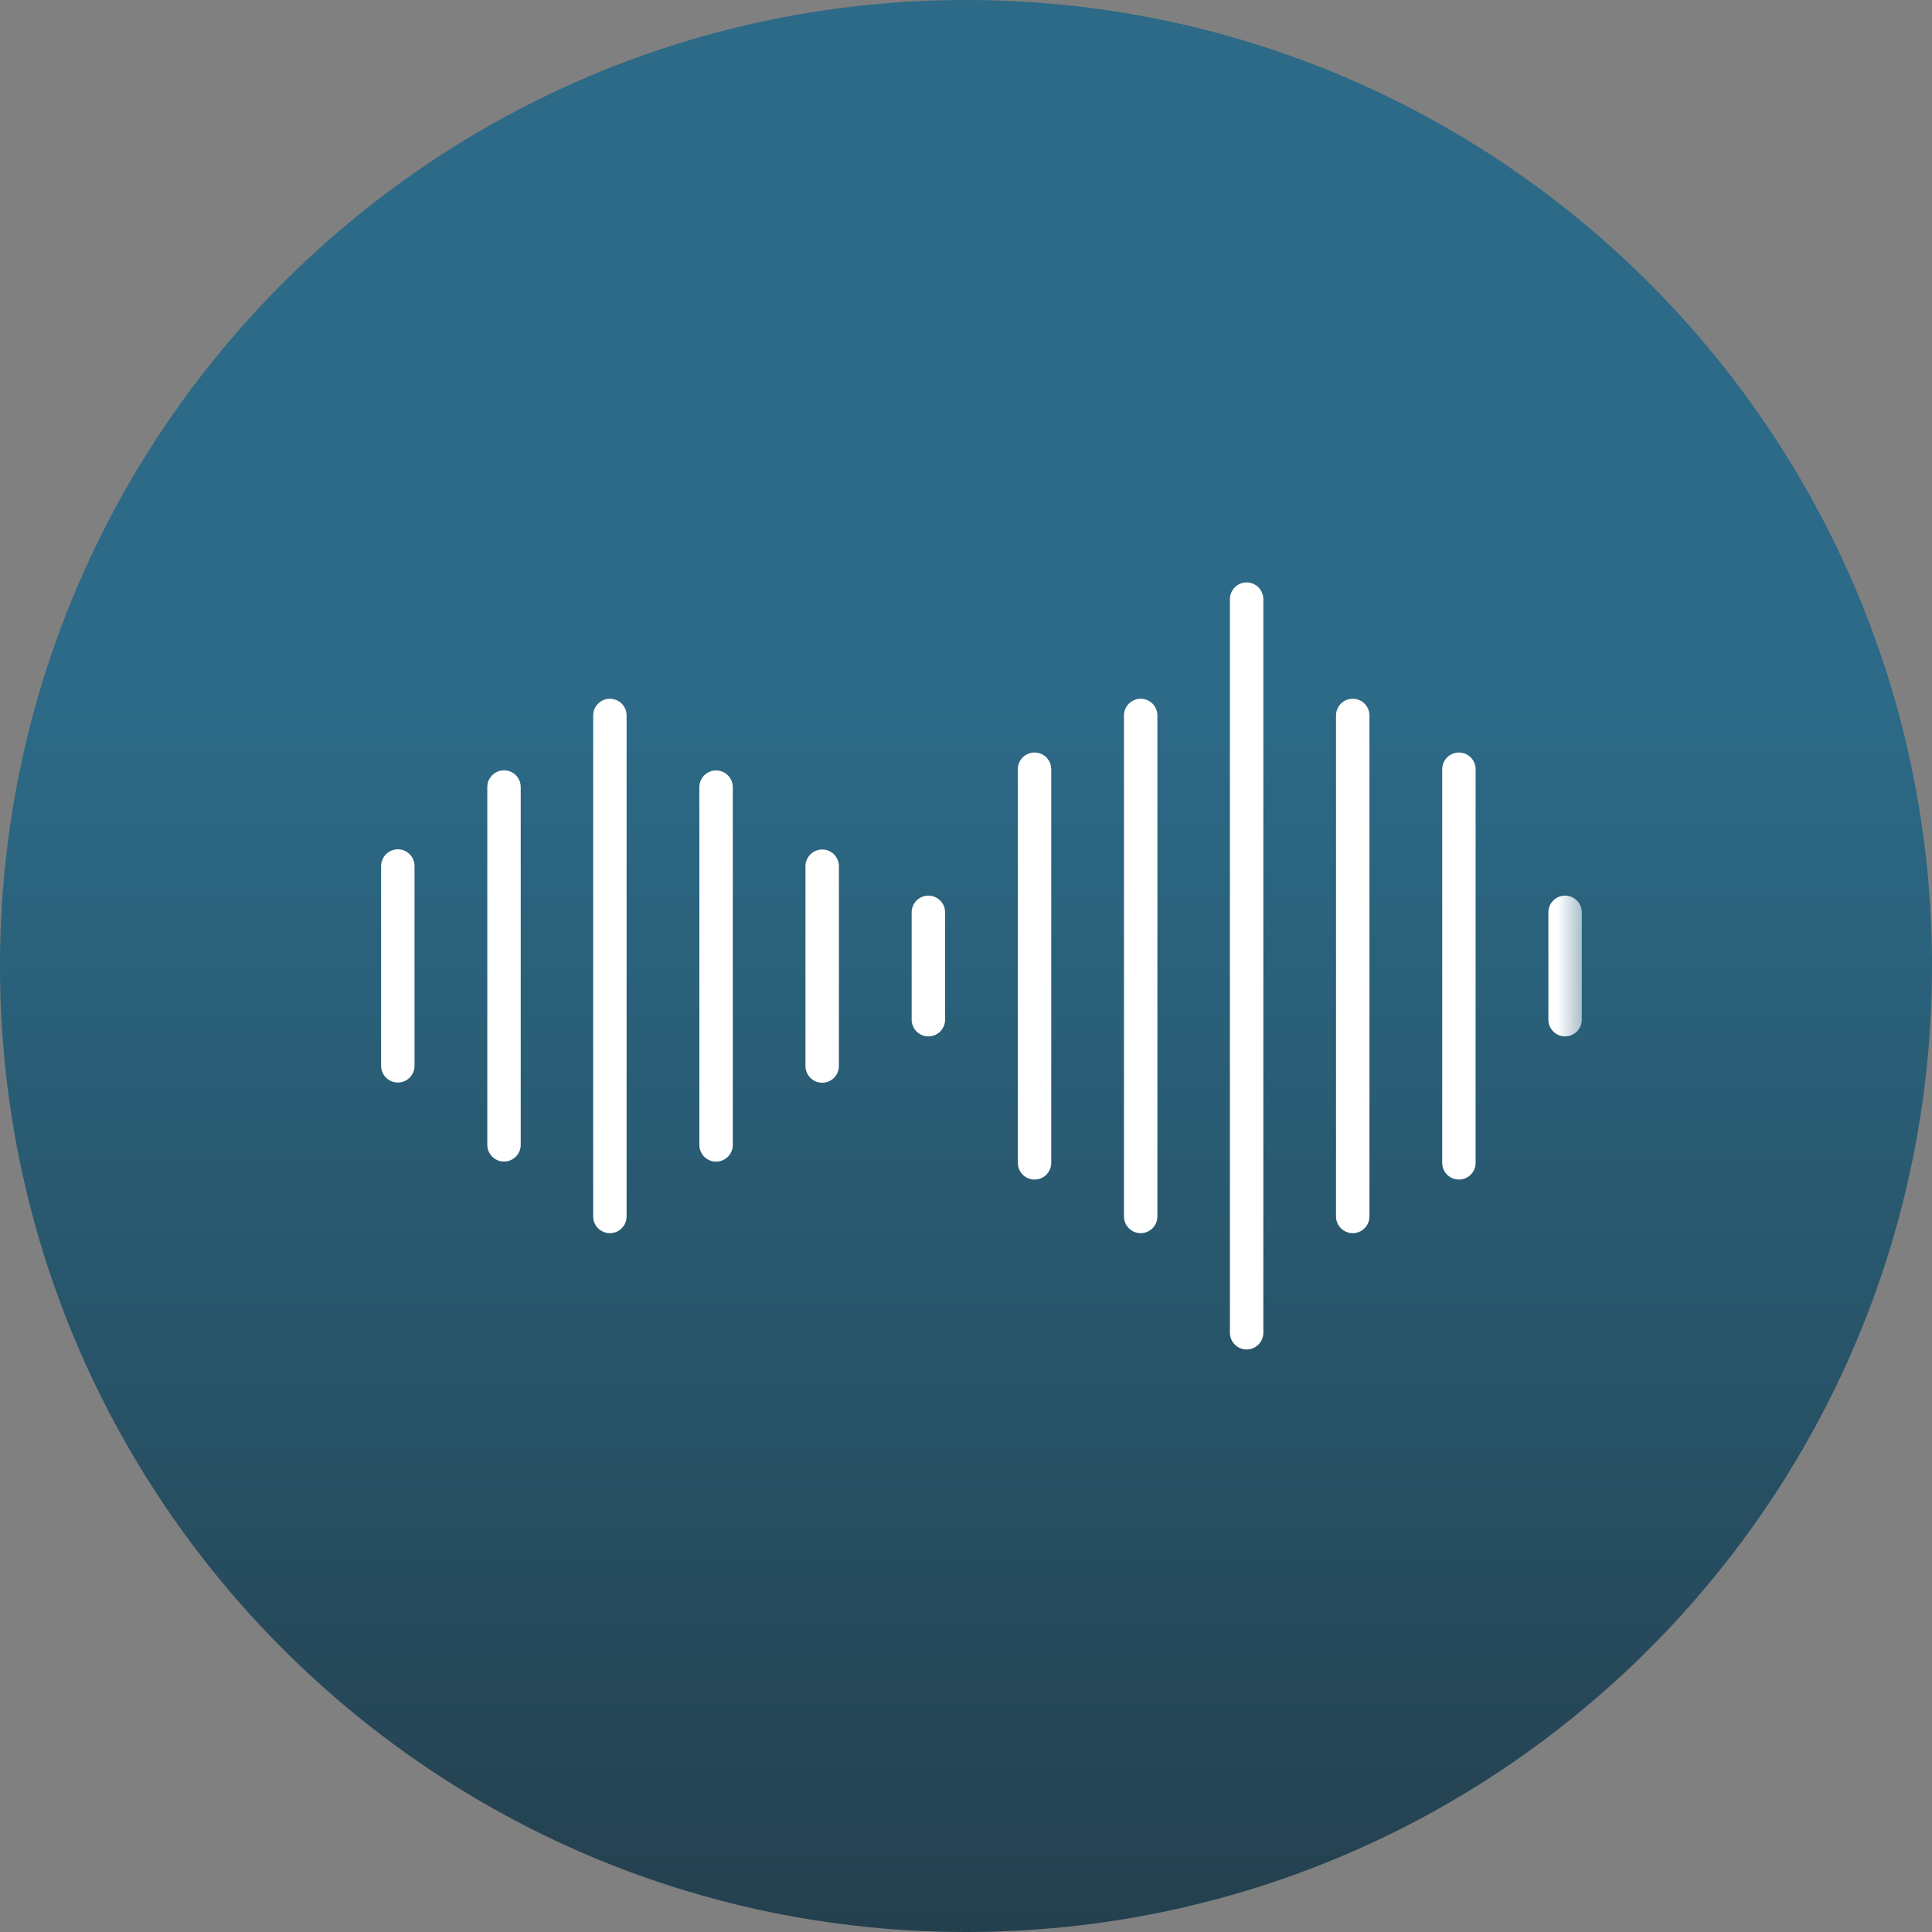 <?xml version="1.0" encoding="UTF-8"?> <svg xmlns="http://www.w3.org/2000/svg" width="80" height="80" viewBox="0 0 80 80" fill="none"><rect x="0" y="0" width="80" height="80" fill="#808080" stroke="none"/><g clip-path="url(#clip0_810_48)"><path d="M80 40C80 17.909 62.091 0 40 0C17.909 0 0 17.909 0 40C0 62.091 17.909 80 40 80C62.091 80 80 62.091 80 40Z" fill="url(#paint0_linear_810_48)"></path><mask id="mask0_810_48" style="mask-type:luminance" maskUnits="userSpaceOnUse" x="14" y="14" width="52" height="52"><path d="M65.594 14.398H14.395V65.598H65.594V14.398Z" fill="white"></path></mask><g mask="url(#mask0_810_48)"><path d="M64.807 42.914C64.624 42.914 64.448 42.842 64.318 42.712C64.188 42.582 64.115 42.406 64.115 42.223V37.778C64.115 37.594 64.188 37.418 64.318 37.289C64.448 37.159 64.624 37.086 64.807 37.086C64.991 37.086 65.167 37.159 65.296 37.289C65.426 37.418 65.499 37.594 65.499 37.778V42.223C65.499 42.406 65.426 42.582 65.296 42.712C65.167 42.842 64.991 42.914 64.807 42.914Z" fill="white"></path><path d="M38.442 42.914C38.258 42.914 38.082 42.842 37.953 42.712C37.823 42.582 37.75 42.406 37.75 42.223V37.778C37.75 37.594 37.823 37.418 37.953 37.289C38.082 37.159 38.258 37.086 38.442 37.086C38.625 37.086 38.801 37.159 38.931 37.289C39.061 37.418 39.134 37.594 39.134 37.778V42.223C39.134 42.406 39.061 42.582 38.931 42.712C38.801 42.842 38.625 42.914 38.442 42.914Z" fill="white"></path><path d="M56.014 51.063C55.831 51.063 55.655 50.99 55.525 50.86C55.395 50.731 55.322 50.555 55.322 50.371V29.625C55.322 29.442 55.395 29.266 55.525 29.136C55.655 29.006 55.831 28.934 56.014 28.934C56.198 28.934 56.374 29.006 56.503 29.136C56.633 29.266 56.706 29.442 56.706 29.625V50.371C56.706 50.555 56.633 50.731 56.503 50.86C56.374 50.99 56.198 51.063 56.014 51.063Z" fill="white"></path><path d="M60.411 48.843C60.227 48.843 60.051 48.771 59.921 48.641C59.792 48.511 59.719 48.335 59.719 48.152V31.852C59.719 31.669 59.792 31.493 59.921 31.363C60.051 31.233 60.227 31.16 60.411 31.16C60.594 31.16 60.77 31.233 60.9 31.363C61.029 31.493 61.102 31.669 61.102 31.852V48.152C61.102 48.335 61.029 48.511 60.9 48.641C60.77 48.771 60.594 48.843 60.411 48.843Z" fill="white"></path><path d="M47.233 51.063C47.049 51.063 46.873 50.99 46.744 50.86C46.614 50.731 46.541 50.555 46.541 50.371V29.625C46.541 29.442 46.614 29.266 46.744 29.136C46.873 29.006 47.049 28.934 47.233 28.934C47.416 28.934 47.593 29.006 47.722 29.136C47.852 29.266 47.925 29.442 47.925 29.625V50.371C47.925 50.555 47.852 50.731 47.722 50.86C47.593 50.99 47.416 51.063 47.233 51.063Z" fill="white"></path><path d="M42.838 48.843C42.655 48.843 42.479 48.771 42.349 48.641C42.219 48.511 42.147 48.335 42.147 48.152V31.852C42.147 31.669 42.219 31.493 42.349 31.363C42.479 31.233 42.655 31.16 42.838 31.16C43.022 31.16 43.198 31.233 43.328 31.363C43.457 31.493 43.53 31.669 43.53 31.852V48.152C43.53 48.335 43.457 48.511 43.328 48.641C43.198 48.771 43.022 48.843 42.838 48.843Z" fill="white"></path><path d="M51.62 55.879C51.436 55.879 51.26 55.806 51.13 55.676C51.001 55.547 50.928 55.371 50.928 55.187V24.809C50.928 24.626 51.001 24.45 51.13 24.32C51.26 24.19 51.436 24.117 51.62 24.117C51.803 24.117 51.979 24.19 52.109 24.32C52.239 24.45 52.312 24.626 52.312 24.809V55.187C52.312 55.371 52.239 55.547 52.109 55.676C51.979 55.806 51.803 55.879 51.62 55.879Z" fill="white"></path><path d="M21.562 32.59C21.562 32.208 21.252 31.898 20.87 31.898C20.488 31.898 20.178 32.208 20.178 32.59V47.405C20.178 47.787 20.488 48.097 20.87 48.097C21.252 48.097 21.562 47.787 21.562 47.405V32.59Z" fill="white"></path><path d="M16.473 44.825C16.29 44.825 16.114 44.752 15.984 44.623C15.854 44.493 15.781 44.317 15.781 44.134V35.86C15.781 35.676 15.854 35.5 15.984 35.371C16.114 35.241 16.29 35.168 16.473 35.168C16.657 35.168 16.833 35.241 16.962 35.371C17.092 35.5 17.165 35.676 17.165 35.86V44.134C17.165 44.317 17.092 44.493 16.962 44.623C16.833 44.752 16.657 44.825 16.473 44.825Z" fill="white"></path><path d="M30.343 32.594C30.343 32.212 30.033 31.902 29.651 31.902C29.269 31.902 28.959 32.212 28.959 32.594V47.409C28.959 47.791 29.269 48.101 29.651 48.101C30.033 48.101 30.343 47.791 30.343 47.409V32.594Z" fill="white"></path><path d="M34.045 44.833C33.862 44.833 33.686 44.76 33.556 44.631C33.426 44.501 33.353 44.325 33.353 44.141V35.868C33.353 35.684 33.426 35.508 33.556 35.378C33.686 35.249 33.862 35.176 34.045 35.176C34.229 35.176 34.405 35.249 34.535 35.378C34.664 35.508 34.737 35.684 34.737 35.868V44.141C34.737 44.325 34.664 44.501 34.535 44.631C34.405 44.76 34.229 44.833 34.045 44.833Z" fill="white"></path><path d="M25.254 51.063C25.071 51.063 24.895 50.99 24.765 50.86C24.635 50.731 24.562 50.555 24.562 50.371V29.625C24.562 29.442 24.635 29.266 24.765 29.136C24.895 29.006 25.071 28.934 25.254 28.934C25.438 28.934 25.614 29.006 25.744 29.136C25.873 29.266 25.946 29.442 25.946 29.625V50.371C25.946 50.555 25.873 50.731 25.744 50.86C25.614 50.99 25.438 51.063 25.254 51.063Z" fill="white"></path></g></g><defs><linearGradient id="paint0_linear_810_48" x1="40" y1="0" x2="40" y2="80" gradientUnits="userSpaceOnUse"><stop offset="0.365" stop-color="#2C6A87"></stop><stop offset="1" stop-color="#24404E"></stop></linearGradient><clipPath id="clip0_810_48"><rect width="80" height="80" fill="white"></rect></clipPath></defs></svg> 